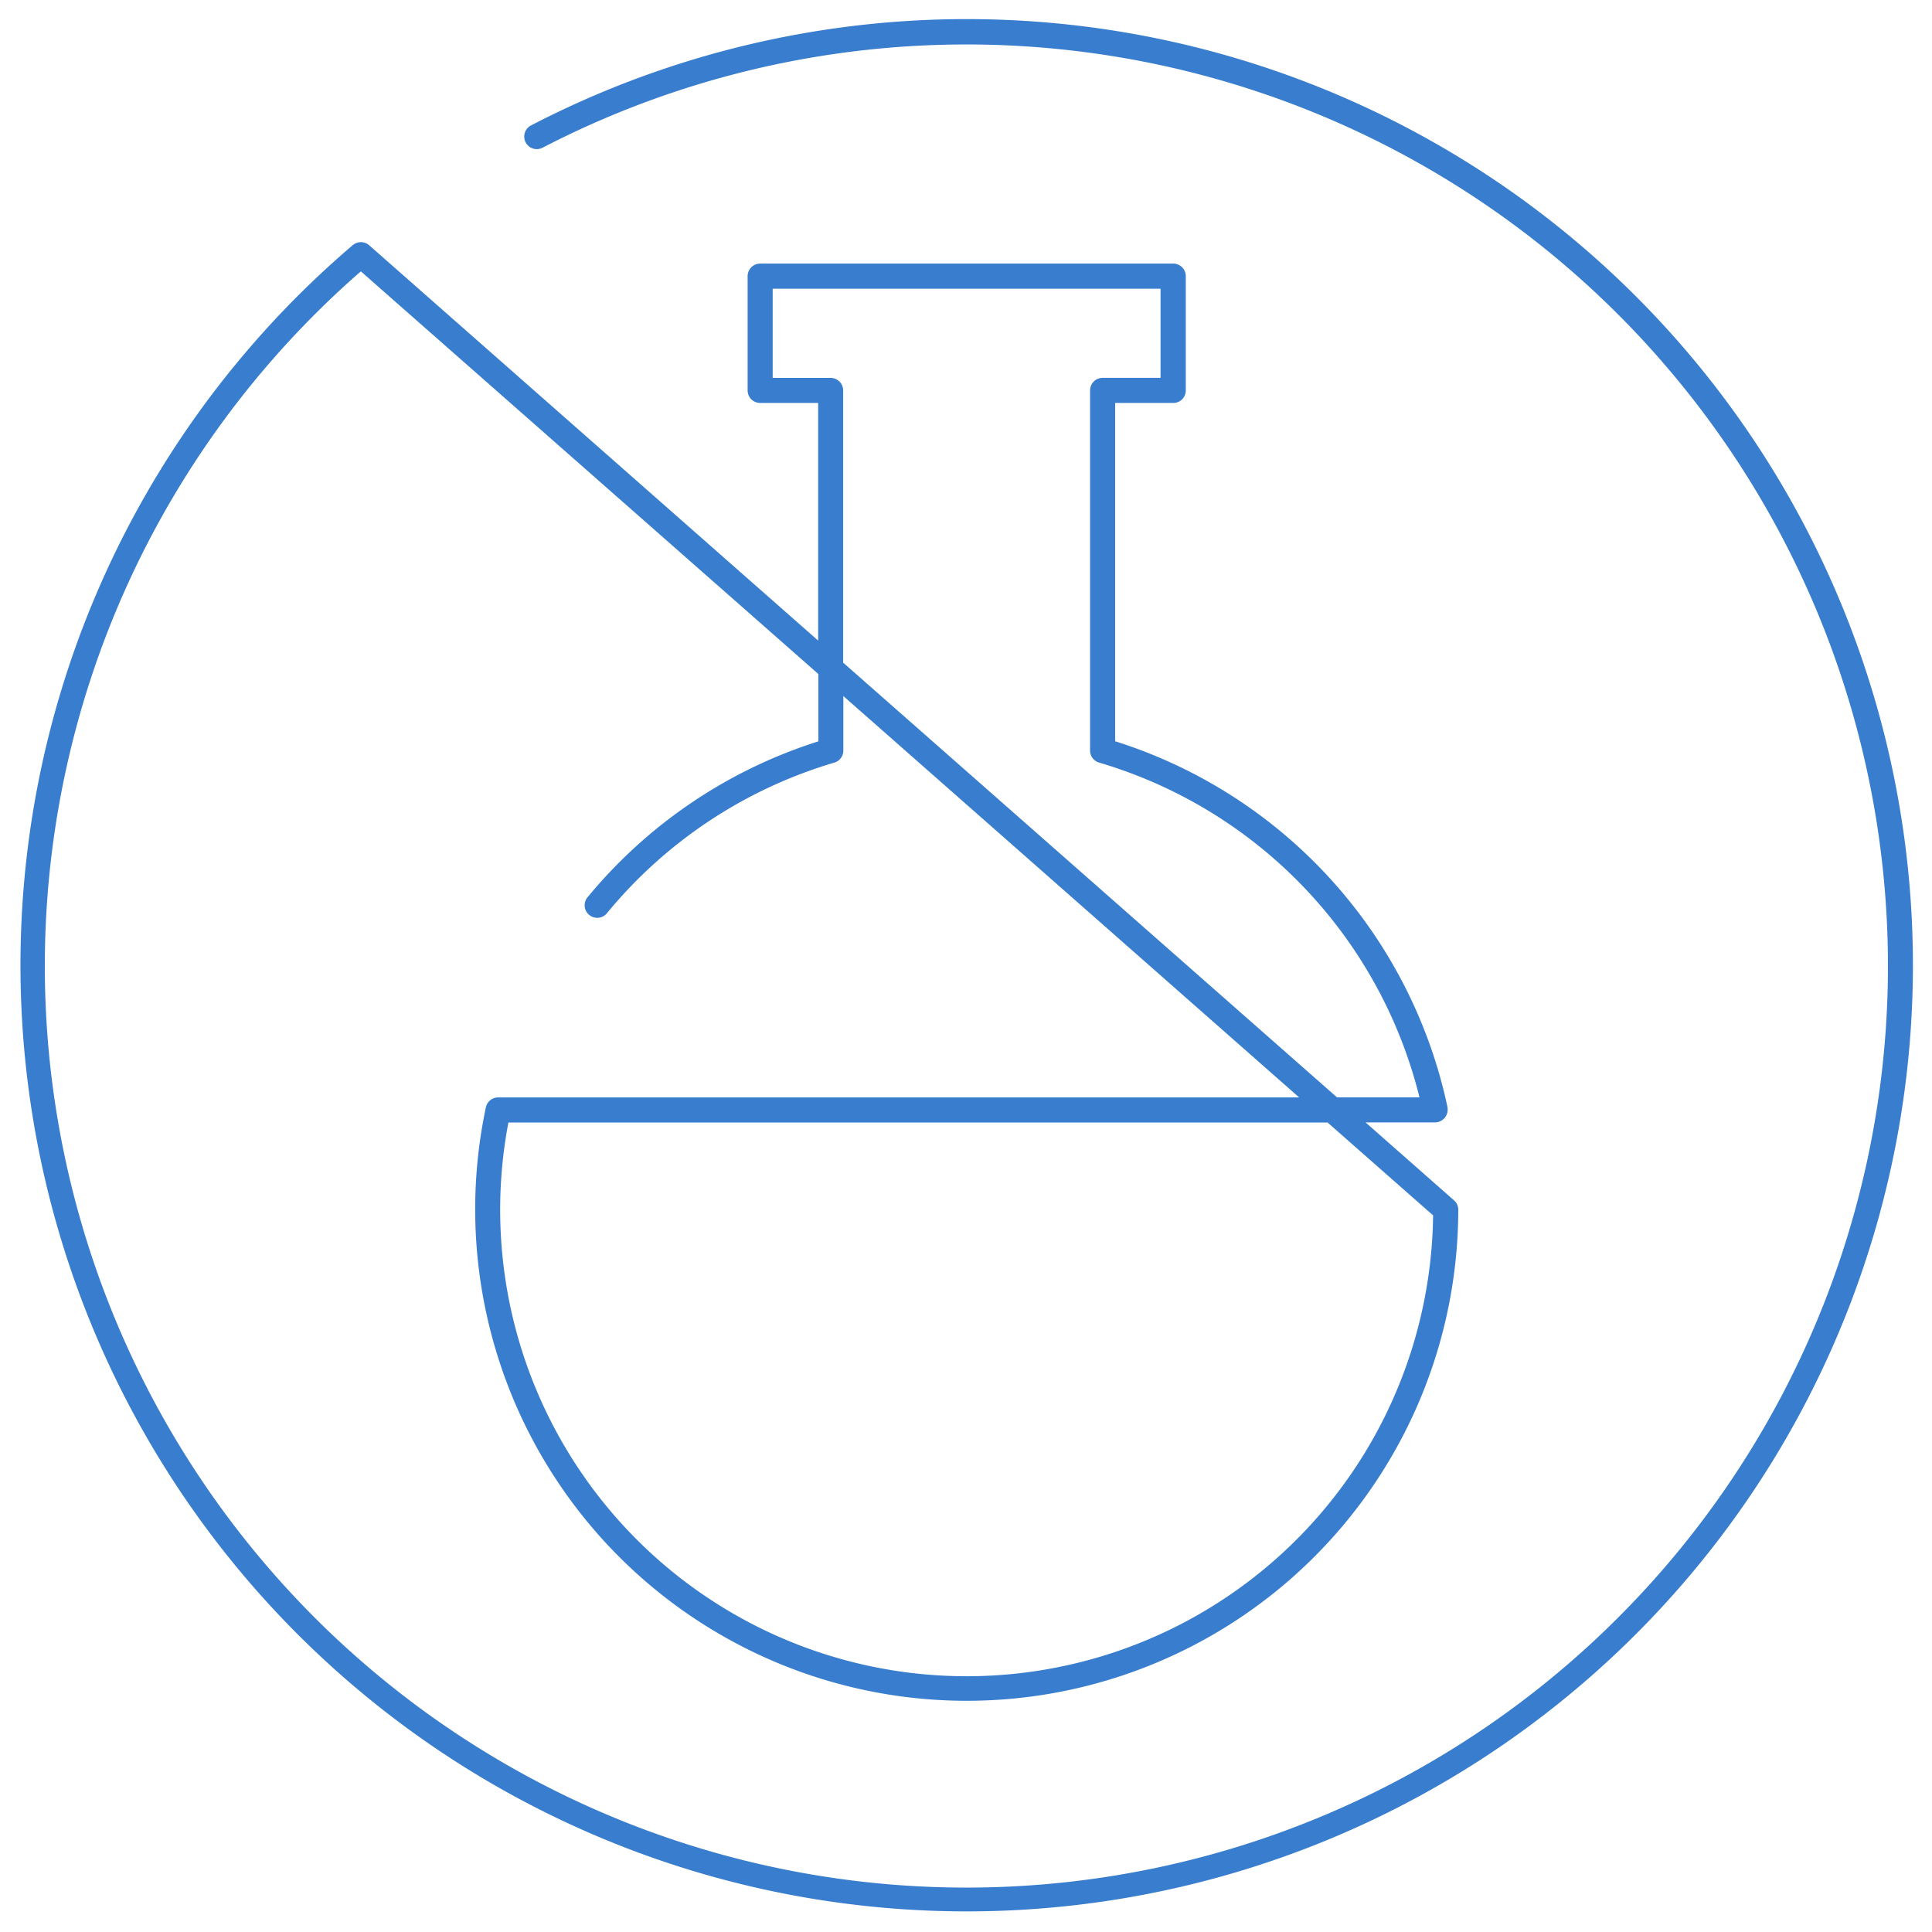 <svg xmlns="http://www.w3.org/2000/svg" xmlns:xlink="http://www.w3.org/1999/xlink" width="100" height="100" viewBox="0 0 100 100">
  <defs>
    <clipPath id="clip-path">
      <rect id="長方形_518" data-name="長方形 518" width="100" height="100" transform="translate(1378 654)" fill="#fff" stroke="#707070" stroke-width="1"/>
    </clipPath>
  </defs>
  <g id="icon_high-purity" transform="translate(-1378 -654)" clip-path="url(#clip-path)">
    <path id="icon_high-purity-2" data-name="icon_high-purity" d="M387.113,584.588a48.977,48.977,0,0,1-31.855-86.246.651.651,0,0,1,.85.009l23.238,20.461v-12.3h-3a.65.65,0,0,1-.651-.648v-5.915a.65.65,0,0,1,.651-.651h21.38a.65.65,0,0,1,.648.651v5.915a.649.649,0,0,1-.648.648h-3.008v17.511a25.393,25.393,0,0,1,17.2,18.928.72.72,0,0,1,.011.135.664.664,0,0,1-.648.666h-3.6l4.575,4.031a.641.641,0,0,1,.222.487,25.442,25.442,0,1,1-50.331-5.3.653.653,0,0,1,.637-.513h41.458l-23.593-20.775v2.823a.649.649,0,0,1-.464.622,24.09,24.09,0,0,0-11.8,7.828.65.65,0,0,1-1-.827,25.412,25.412,0,0,1,11.971-8.1v-3.486L355.675,499.7a47.7,47.7,0,1,0,9.407-6.4.649.649,0,0,1-.6-1.152,48.972,48.972,0,1,1,22.628,92.44Zm-23.8-40.833a24.145,24.145,0,1,0,47.862,4.808l-5.462-4.808Zm42.89-1.3h4.267a24.1,24.1,0,0,0-16.586-17.329.649.649,0,0,1-.464-.622v-18.64a.65.65,0,0,1,.648-.651h3V500.6H376.992v4.615h3a.65.65,0,0,1,.648.651v14.088Z" transform="translate(1041.002 168.345)" fill="#387dce"/>
  </g>
</svg>
